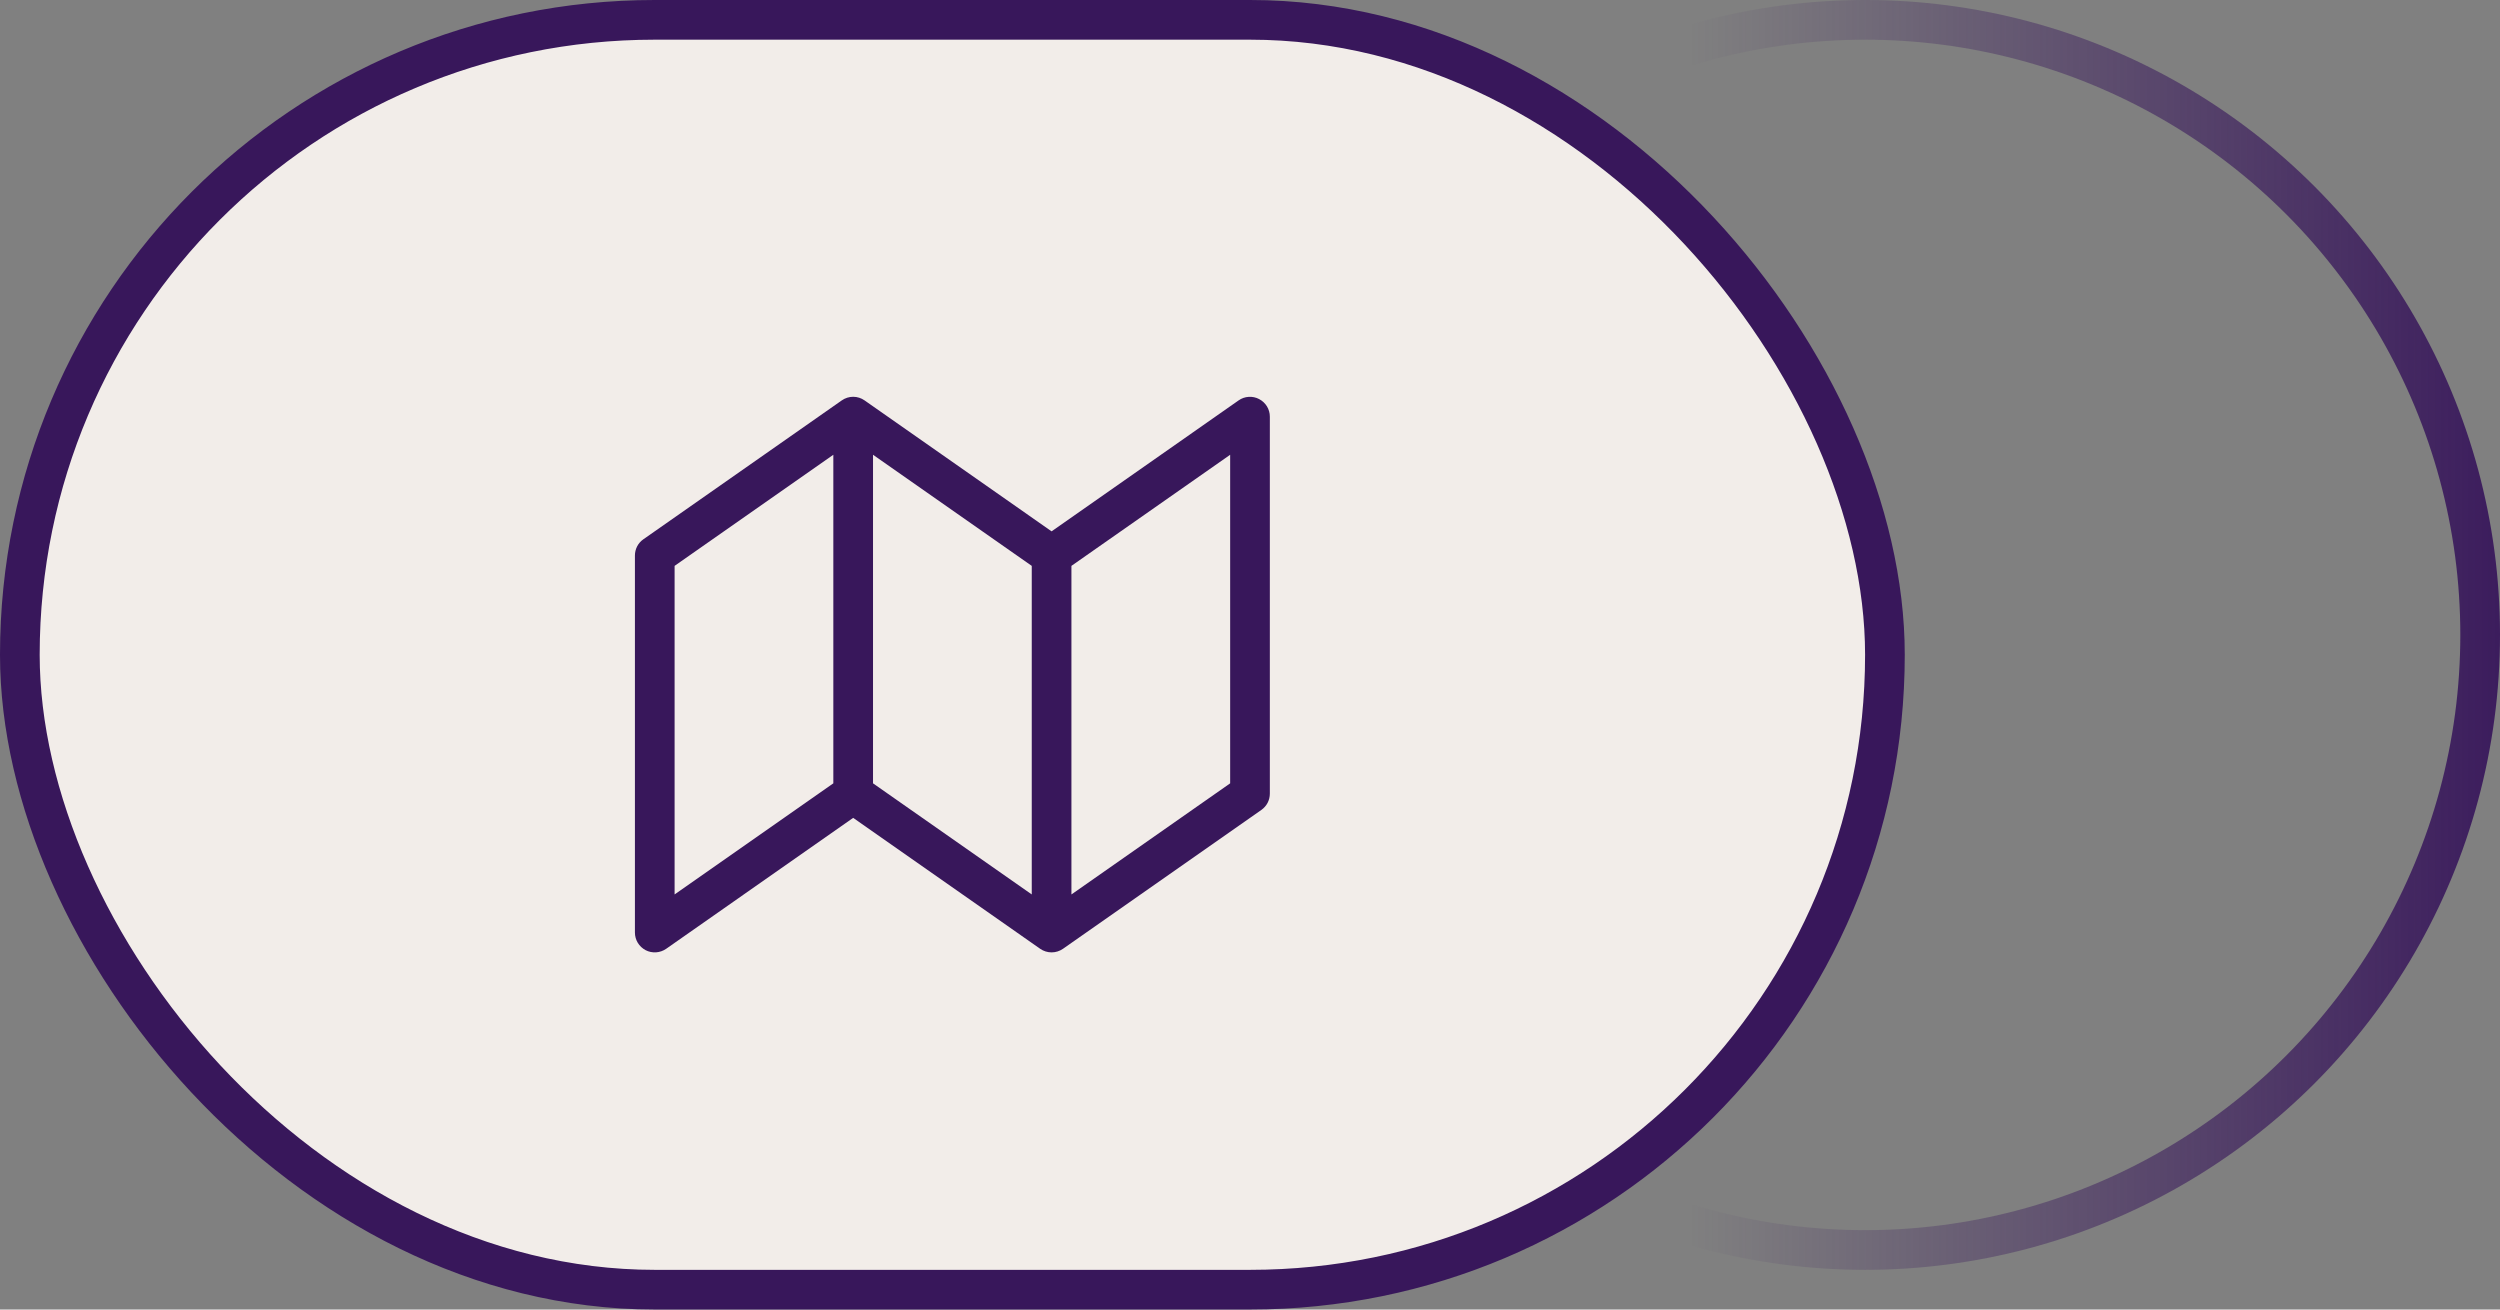 <?xml version="1.0" encoding="UTF-8"?> <svg xmlns="http://www.w3.org/2000/svg" width="63" height="33" viewBox="0 0 63 33" fill="none"><rect x="0" y="0" width="63" height="33" fill="#808080" stroke="none"/><circle cx="47" cy="16" r="15.5" stroke="url(#paint0_linear_61_1373)"></circle><rect x="0.5" y="0.5" width="47" height="32" rx="16" fill="#F2EDE9" stroke="#38175B"></rect><path d="M31.73 10.057C31.811 10.099 31.879 10.162 31.927 10.24C31.975 10.318 32 10.408 32 10.5V20C32 20.08 31.981 20.159 31.944 20.231C31.907 20.302 31.853 20.363 31.787 20.41L26.787 23.91C26.703 23.968 26.603 24 26.5 24C26.397 24 26.297 23.968 26.213 23.91L21.5 20.61L16.787 23.91C16.712 23.962 16.624 23.993 16.533 23.999C16.441 24.005 16.35 23.986 16.269 23.944C16.188 23.901 16.12 23.837 16.072 23.759C16.025 23.681 16 23.591 16 23.5V14C16 13.919 16.019 13.84 16.056 13.768C16.093 13.697 16.147 13.636 16.213 13.59L21.213 10.09C21.297 10.031 21.397 9.999 21.5 9.999C21.603 9.999 21.703 10.031 21.787 10.09L26.5 13.39L31.213 10.09C31.288 10.037 31.376 10.006 31.467 10.001C31.559 9.995 31.65 10.014 31.731 10.057M26 14.26L22 11.46V19.74L26 22.54V14.26ZM27 22.54L31 19.74V11.46L27 14.26V22.54ZM21 19.74V11.46L17 14.26V22.54L21 19.74Z" fill="#38175B"></path><defs><linearGradient id="paint0_linear_61_1373" x1="64.103" y1="16" x2="42.586" y2="16" gradientUnits="userSpaceOnUse"><stop stop-color="#38175B"></stop><stop offset="1" stop-color="#38175B" stop-opacity="0"></stop></linearGradient></defs></svg> 